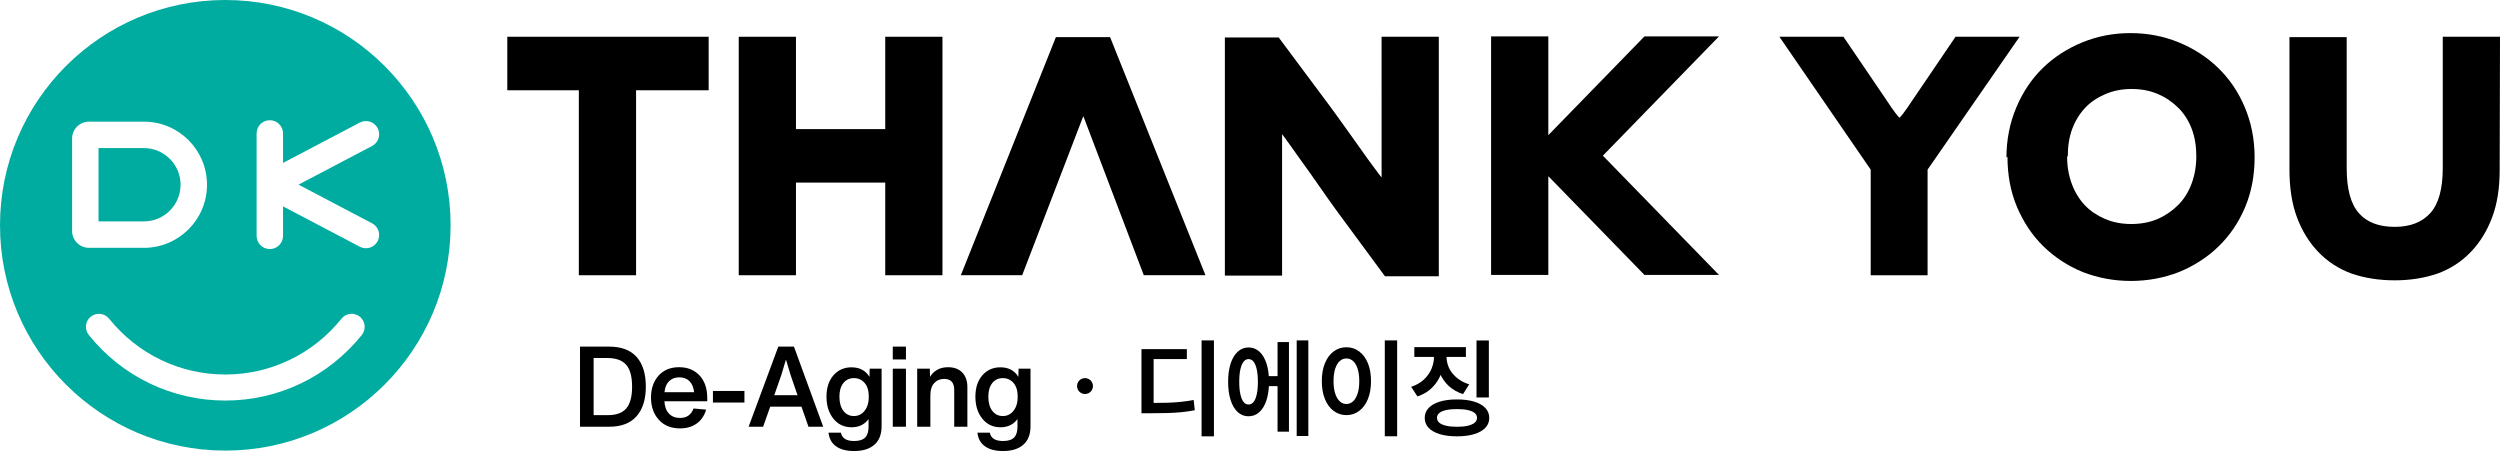 <?xml version="1.0" encoding="utf-8"?>
<!-- Generator: Adobe Illustrator 16.0.0, SVG Export Plug-In . SVG Version: 6.00 Build 0)  -->
<!DOCTYPE svg PUBLIC "-//W3C//DTD SVG 1.1//EN" "http://www.w3.org/Graphics/SVG/1.1/DTD/svg11.dtd">
<svg version="1.1" id="레이어_1" xmlns="http://www.w3.org/2000/svg" xmlns:xlink="http://www.w3.org/1999/xlink" x="0px"
	 y="0px" width="534.229px" height="96.382px" viewBox="0 0 534.229 96.382" enable-background="new 0 0 534.229 96.382"
	 xml:space="preserve">
<g>
	<polygon points="225.638,7.931 205.324,58.814 218.432,58.814 231.459,24.904 231.535,24.904 244.42,58.814 257.597,58.814 
		237.214,7.931 	"/>
	<polygon points="108.406,19.289 123.693,19.289 123.693,58.816 135.923,58.816 135.923,19.289 151.431,19.289 151.431,7.854 
		108.406,7.854 	"/>
	<polygon points="189.167,27.588 170.09,27.588 170.09,7.855 157.862,7.855 157.862,58.816 170.09,58.816 170.09,39.017 
		189.167,39.017 189.167,58.816 201.397,58.816 201.397,7.855 189.167,7.855 	"/>
	<path d="M295.234,19.503v6.775V32.1v4.149v1.601h-0.074l-1.31-1.743c-0.874-1.168-1.893-2.55-3.06-4.228
		c-1.164-1.671-2.4-3.348-3.639-5.092c-1.235-1.749-2.255-3.134-3.057-4.225l-10.849-14.56h-11.501v50.889h12.229V47.678v-7.642
		v-5.97V30.13v-1.379h0.073l1.165,1.599c0.8,1.097,1.745,2.479,2.91,4.079c1.166,1.601,2.404,3.349,3.714,5.241
		c1.31,1.895,2.55,3.639,3.713,5.245l10.41,14.121h11.502V7.854h-12.229V19.503z"/>
	<path d="M417.879,7.854l-9.244,13.616c-0.73,1.09-1.311,1.969-1.82,2.621c-0.51,0.657-0.801,1.019-0.875,1.019h-0.072
		c-0.072,0-0.363-0.362-0.873-1.019c-0.51-0.652-1.094-1.531-1.818-2.621l-9.248-13.616H380.24l19.512,28.394v22.568h12.156V36.248
		l19.658-28.394H417.879z"/>
	<path d="M521.998,7.855v28.03c0,4.442-0.875,7.642-2.623,9.61c-1.746,1.961-4.295,2.982-7.643,2.982
		c-3.352,0-5.896-0.944-7.645-2.91c-1.746-1.969-2.619-5.169-2.619-9.61V7.933h-12.23v28.316c0,3.858,0.508,7.278,1.602,10.188
		c1.092,2.918,2.621,5.391,4.586,7.429c1.967,2.038,4.295,3.569,7.063,4.588c2.764,0.947,5.822,1.451,9.244,1.451
		c3.348,0,6.406-0.503,9.174-1.451c2.766-1.02,5.098-2.55,7.061-4.588c1.967-2.038,3.494-4.51,4.586-7.429
		c1.092-2.91,1.604-6.259,1.604-10.118l0.072-28.464H521.998z"/>
	<polygon points="351.402,7.784 330.863,28.882 330.863,7.784 318.633,7.784 318.633,58.745 330.863,58.745 330.863,37.646 
		351.402,58.745 367.328,58.745 342.523,33.265 367.328,7.784 	"/>
	<path d="M473.996,14.505c-2.402-2.332-5.246-4.152-8.449-5.463c-3.205-1.31-6.627-1.969-10.27-1.969
		c-3.645,0-7.068,0.659-10.273,1.969c-3.205,1.311-6.043,3.131-8.449,5.463c-2.402,2.332-4.299,5.171-5.684,8.453
		c-1.381,3.273-2.109,6.844-2.109,10.705l0.219-0.148c0,3.863,0.654,7.434,2.035,10.712c1.387,3.274,3.281,6.115,5.684,8.448
		c2.404,2.329,5.172,4.152,8.379,5.462c3.203,1.24,6.627,1.899,10.27,1.899c3.641,0,7.066-0.659,10.268-1.899
		c3.207-1.31,6.049-3.133,8.453-5.462c2.404-2.333,4.299-5.096,5.684-8.376c1.381-3.278,2.037-6.843,2.037-10.707
		c0-3.859-0.727-7.431-2.111-10.711C478.293,19.606,476.4,16.837,473.996,14.505 M468.313,39.274
		c-0.656,1.746-1.602,3.274-2.84,4.514c-1.238,1.24-2.693,2.259-4.369,2.99c-1.674,0.723-3.572,1.091-5.684,1.091
		c-2.039,0-3.936-0.368-5.611-1.091c-1.67-0.73-3.129-1.678-4.295-2.92c-1.166-1.232-2.111-2.763-2.768-4.512
		c-0.656-1.751-1.021-3.713-1.021-5.832l0.146-0.141c0-2.111,0.291-4.081,0.945-5.832c0.66-1.745,1.605-3.273,2.771-4.512
		c1.164-1.241,2.621-2.189,4.297-2.913c1.676-0.729,3.57-1.099,5.607-1.099c2.113,0,4.006,0.369,5.682,1.099
		c1.678,0.724,3.133,1.743,4.373,2.981c1.238,1.242,2.186,2.771,2.84,4.521c0.656,1.743,0.947,3.713,0.947,5.823
		C469.334,35.555,468.969,37.525,468.313,39.274"/>
	<path fill="#00ACA0" d="M38.586,39.479c0-4.32-3.514-7.834-7.833-7.834h-9.7v15.667h9.7C35.072,47.312,38.586,43.798,38.586,39.479
		"/>
	<path fill="#00ACA0" d="M48.145,0C21.554,0,0,21.554,0,48.144s21.554,48.145,48.145,48.145c26.589,0,48.144-21.555,48.144-48.145
		S74.734,0,48.145,0 M15.406,49.348v-19.74c0-1.994,1.618-3.61,3.612-3.61h11.736c7.443,0,13.479,6.035,13.479,13.481
		c0,7.444-6.035,13.479-13.479,13.479H19.018C17.024,52.958,15.406,51.342,15.406,49.348 M77.314,71.586
		c-7.161,8.903-17.792,14.009-29.17,14.009s-22.01-5.106-29.17-14.009c-0.962-1.198-0.772-2.948,0.424-3.914
		c1.198-0.961,2.949-0.772,3.914,0.426c6.096,7.582,15.148,11.933,24.833,11.933c9.684,0,18.734-4.352,24.832-11.933
		c0.964-1.199,2.715-1.388,3.913-0.426C78.087,68.638,78.276,70.388,77.314,71.586 M79.513,47.72
		c1.38,0.727,1.912,2.434,1.186,3.813c-0.505,0.959-1.488,1.511-2.503,1.511c-0.442,0-0.891-0.104-1.31-0.324l-16.403-8.619v6.3
		c0,1.559-1.264,2.822-2.823,2.822c-1.56,0-2.826-1.264-2.826-2.822V28.513c0-1.56,1.266-2.823,2.826-2.823
		c1.559,0,2.823,1.263,2.823,2.823v6.301l16.403-8.62c1.379-0.727,3.087-0.194,3.813,1.186c0.726,1.379,0.194,3.087-1.186,3.813
		L63.79,39.457L79.513,47.72z"/>
	<path d="M243.922,74.604h9.7v2.132h-7.102v10.197h-2.598V74.604z M243.922,86.11h1.716c1.396,0,2.624-0.014,3.696-0.043
		c1.071-0.032,2.062-0.094,2.982-0.191c0.916-0.095,1.835-0.231,2.759-0.41l0.241,2.199c-0.939,0.177-1.881,0.314-2.824,0.41
		c-0.946,0.098-1.969,0.159-3.07,0.189c-1.099,0.032-2.36,0.046-3.784,0.046h-1.716V86.11z M256.769,72.736h2.64v20.506h-2.64
		V72.736z"/>
	<path d="M266.797,74.245c0.896,0,1.668,0.298,2.321,0.892c0.653,0.591,1.159,1.435,1.519,2.532
		c0.358,1.097,0.537,2.398,0.537,3.909c0,1.527-0.179,2.838-0.537,3.943c-0.36,1.103-0.87,1.951-1.529,2.544
		c-0.661,0.593-1.431,0.89-2.311,0.89s-1.646-0.297-2.297-0.89c-0.653-0.593-1.159-1.441-1.519-2.544
		c-0.36-1.105-0.54-2.417-0.54-3.943c0-1.511,0.179-2.813,0.54-3.909c0.36-1.097,0.87-1.941,1.529-2.532
		C265.169,74.543,265.931,74.245,266.797,74.245 M266.797,76.735c-0.41,0-0.763,0.185-1.055,0.553
		c-0.292,0.372-0.52,0.917-0.681,1.634c-0.163,0.721-0.245,1.61-0.245,2.679c0,1.049,0.082,1.939,0.245,2.663
		c0.161,0.729,0.388,1.27,0.681,1.634s0.645,0.545,1.055,0.545c0.426,0,0.784-0.181,1.077-0.545c0.295-0.364,0.52-0.906,0.681-1.634
		c0.164-0.724,0.245-1.614,0.245-2.663c0-1.069-0.082-1.958-0.245-2.679c-0.161-0.717-0.386-1.262-0.681-1.634
		C267.582,76.92,267.223,76.735,266.797,76.735 M270.362,80.38h3.472v2.132h-3.472V80.38z M273.001,73.093h2.438v19.15h-2.438
		V73.093z M277.092,72.736h2.486v20.438h-2.486V72.736z"/>
	<path d="M287.717,74.203c1.012,0,1.915,0.295,2.715,0.886c0.799,0.593,1.424,1.429,1.869,2.512
		c0.448,1.083,0.671,2.363,0.671,3.842c0,1.485-0.223,2.769-0.671,3.855c-0.445,1.089-1.07,1.929-1.869,2.522
		c-0.8,0.591-1.703,0.89-2.715,0.89c-1.013,0-1.921-0.298-2.717-0.89c-0.802-0.593-1.423-1.433-1.869-2.522
		c-0.448-1.087-0.671-2.371-0.671-3.855c0-1.479,0.223-2.759,0.671-3.842c0.446-1.083,1.067-1.919,1.869-2.512
		C285.796,74.498,286.705,74.203,287.717,74.203 M287.717,76.6c-0.545,0-1.021,0.185-1.431,0.557
		c-0.41,0.37-0.734,0.917-0.968,1.644c-0.234,0.727-0.353,1.608-0.353,2.642c0,1.037,0.118,1.921,0.353,2.646
		c0.233,0.727,0.558,1.28,0.968,1.668c0.41,0.382,0.886,0.577,1.431,0.577c0.54,0,1.018-0.195,1.43-0.577
		c0.41-0.388,0.73-0.941,0.967-1.668c0.235-0.725,0.351-1.608,0.351-2.646c0-1.033-0.115-1.915-0.351-2.642
		c-0.236-0.727-0.557-1.274-0.967-1.644C288.735,76.785,288.257,76.6,287.717,76.6 M295.918,72.736h2.642v20.484h-2.642V72.736z"/>
	<path d="M306.432,74.844h2.18v1.379c0,1.274-0.219,2.482-0.65,3.621c-0.432,1.143-1.068,2.132-1.912,2.976
		c-0.842,0.846-1.898,1.477-3.156,1.891l-1.344-2.044c1.102-0.372,2.01-0.892,2.73-1.566c0.717-0.675,1.256-1.438,1.615-2.289
		c0.359-0.852,0.537-1.712,0.537-2.588V74.844z M302.232,74.182h11.02v2.086h-11.02V74.182z M311.34,85.354
		c1.42,0,2.645,0.157,3.67,0.468c1.027,0.311,1.822,0.765,2.387,1.355c0.566,0.593,0.846,1.296,0.846,2.108
		c0,0.846-0.279,1.563-0.846,2.147c-0.564,0.583-1.359,1.033-2.387,1.344c-1.025,0.309-2.25,0.466-3.67,0.466
		c-1.408,0-2.631-0.157-3.664-0.466c-1.033-0.311-1.83-0.76-2.387-1.344c-0.559-0.585-0.836-1.302-0.836-2.147
		c0-0.813,0.277-1.515,0.836-2.108c0.557-0.591,1.354-1.045,2.387-1.355S309.932,85.354,311.34,85.354 M306.984,74.844h2.133v1.379
		c0,0.609,0.098,1.212,0.295,1.812c0.199,0.599,0.502,1.162,0.914,1.688c0.412,0.527,0.918,0.997,1.518,1.409
		c0.602,0.416,1.303,0.749,2.113,0.999l-1.322,2.092c-1.23-0.402-2.264-1-3.1-1.79c-0.836-0.794-1.471-1.728-1.904-2.799
		c-0.434-1.077-0.646-2.211-0.646-3.412V74.844z M311.34,87.42c-0.912,0-1.686,0.069-2.322,0.213
		c-0.637,0.141-1.125,0.346-1.451,0.619c-0.33,0.274-0.494,0.621-0.494,1.033c0,0.416,0.164,0.764,0.494,1.047
		c0.326,0.281,0.814,0.496,1.451,0.643c0.637,0.147,1.41,0.223,2.322,0.223c0.922,0,1.699-0.076,2.33-0.223
		c0.631-0.147,1.115-0.362,1.451-0.643c0.338-0.283,0.504-0.631,0.504-1.047c0-0.412-0.166-0.759-0.504-1.033
		c-0.336-0.273-0.82-0.478-1.451-0.619C313.039,87.49,312.262,87.42,311.34,87.42 M315.518,72.758h2.639v12.176h-2.639V72.758z"/>
	<path d="M130.168,74.068c2.596,0,4.55,0.737,5.866,2.202c1.312,1.465,1.973,3.585,1.973,6.359c0,2.725-0.665,4.833-1.985,6.322
		c-1.322,1.493-3.266,2.237-5.83,2.237h-6.25V74.068H130.168z M129.904,88.712c1.812,0,3.123-0.485,3.943-1.457
		c0.818-0.967,1.226-2.51,1.226-4.626c0-2.147-0.42-3.708-1.262-4.675c-0.842-0.972-2.208-1.455-4.1-1.455h-2.86v12.213H129.904z"/>
	<path d="M151.139,85.754h-9.161c0.066,1.136,0.39,2.016,0.976,2.633c0.583,0.615,1.374,0.926,2.365,0.926
		c1.429,0,2.391-0.673,2.886-2.021l2.693,0.241c-0.384,1.296-1.061,2.293-2.031,2.982c-0.969,0.688-2.151,1.031-3.549,1.031
		c-1.921,0-3.436-0.615-4.541-1.852c-1.106-1.216-1.662-2.805-1.662-4.759c0-1.889,0.54-3.445,1.61-4.664
		c1.093-1.202,2.55-1.804,4.379-1.804c1.811,0,3.266,0.587,4.373,1.756c1.104,1.187,1.66,2.797,1.66,4.833V85.754z M145.177,80.635
		c-0.914,0-1.645,0.272-2.188,0.814c-0.577,0.563-0.908,1.35-0.987,2.359h6.324c-0.129-1.041-0.458-1.83-0.985-2.359
		C146.795,80.907,146.073,80.635,145.177,80.635"/>
	<rect x="152.347" y="83.543" width="6.732" height="2.476"/>
	<path d="M172.762,91.188l-1.493-4.282h-6.682l-1.515,4.282h-3.101l6.348-17.121h3.34l6.252,17.121H172.762z M165.452,84.457h4.975
		l-1.465-4.258l-1.009-3.364l-1.011,3.364L165.452,84.457z"/>
	<path d="M185.843,78.784h2.548v12.283c0,1.748-0.512,3.069-1.539,3.967c-1.025,0.897-2.468,1.348-4.328,1.348
		c-1.632,0-2.918-0.333-3.855-1s-1.479-1.638-1.623-2.92h2.644c0.241,1.186,1.178,1.779,2.813,1.779
		c1.091,0,1.879-0.245,2.369-0.734c0.49-0.49,0.733-1.264,0.733-2.319v-1.634c-0.866,1.167-2.074,1.751-3.629,1.751
		c-1.604,0-2.894-0.607-3.874-1.825c-0.991-1.22-1.489-2.789-1.489-4.713c0-1.905,0.498-3.428,1.489-4.568
		c0.995-1.135,2.277-1.706,3.85-1.706c1.746,0,3.025,0.681,3.846,2.042L185.843,78.784z M184.764,87.774
		c0.593-0.754,0.89-1.748,0.89-2.983c0-1.264-0.289-2.242-0.866-2.93c-0.609-0.707-1.379-1.061-2.309-1.061
		c-0.945,0-1.698,0.354-2.259,1.061c-0.561,0.703-0.844,1.674-0.844,2.906c0,1.266,0.283,2.275,0.844,3.02
		c0.562,0.742,1.314,1.119,2.259,1.119C183.409,88.905,184.171,88.525,184.764,87.774"/>
	<path d="M190.78,74.068h2.814v2.743h-2.814V74.068z M190.78,78.784h2.814v12.405h-2.814V78.784z"/>
	<path d="M205.629,79.6c0.727,0.752,1.093,1.795,1.093,3.123v8.466h-2.814v-7.865c0-1.568-0.711-2.353-2.14-2.353
		c-0.88,0-1.592,0.298-2.138,0.899c-0.543,0.601-0.818,1.453-0.818,2.56v6.758h-2.815V78.784h2.695l0.048,1.728
		c0.866-1.361,2.147-2.042,3.848-2.042C203.885,78.469,204.898,78.847,205.629,79.6"/>
	<path d="M217.664,78.784h2.548v12.283c0,1.748-0.512,3.069-1.539,3.967c-1.025,0.897-2.468,1.348-4.328,1.348
		c-1.632,0-2.918-0.333-3.855-1s-1.479-1.638-1.623-2.92h2.644c0.241,1.186,1.178,1.779,2.813,1.779
		c1.091,0,1.879-0.245,2.369-0.734c0.49-0.49,0.733-1.264,0.733-2.319v-1.634c-0.866,1.167-2.074,1.751-3.629,1.751
		c-1.604,0-2.894-0.607-3.874-1.825c-0.991-1.22-1.489-2.789-1.489-4.713c0-1.905,0.498-3.428,1.489-4.568
		c0.995-1.135,2.277-1.706,3.85-1.706c1.746,0,3.025,0.681,3.846,2.042L217.664,78.784z M216.584,87.774
		c0.593-0.754,0.89-1.748,0.89-2.983c0-1.264-0.289-2.242-0.866-2.93c-0.609-0.707-1.379-1.061-2.309-1.061
		c-0.945,0-1.698,0.354-2.259,1.061c-0.562,0.703-0.844,1.674-0.844,2.906c0,1.266,0.283,2.275,0.844,3.02
		c0.561,0.742,1.313,1.119,2.259,1.119C215.229,88.905,215.992,88.525,216.584,87.774"/>
	<path d="M233.554,82.498c0,0.938-0.76,1.698-1.698,1.698c-0.939,0-1.7-0.76-1.7-1.698c0-0.938,0.761-1.698,1.7-1.698
		C232.793,80.8,233.554,81.56,233.554,82.498"/>
</g>
<g>
</g>
<g>
</g>
<g>
</g>
<g>
</g>
<g>
</g>
<g>
</g>
</svg>
